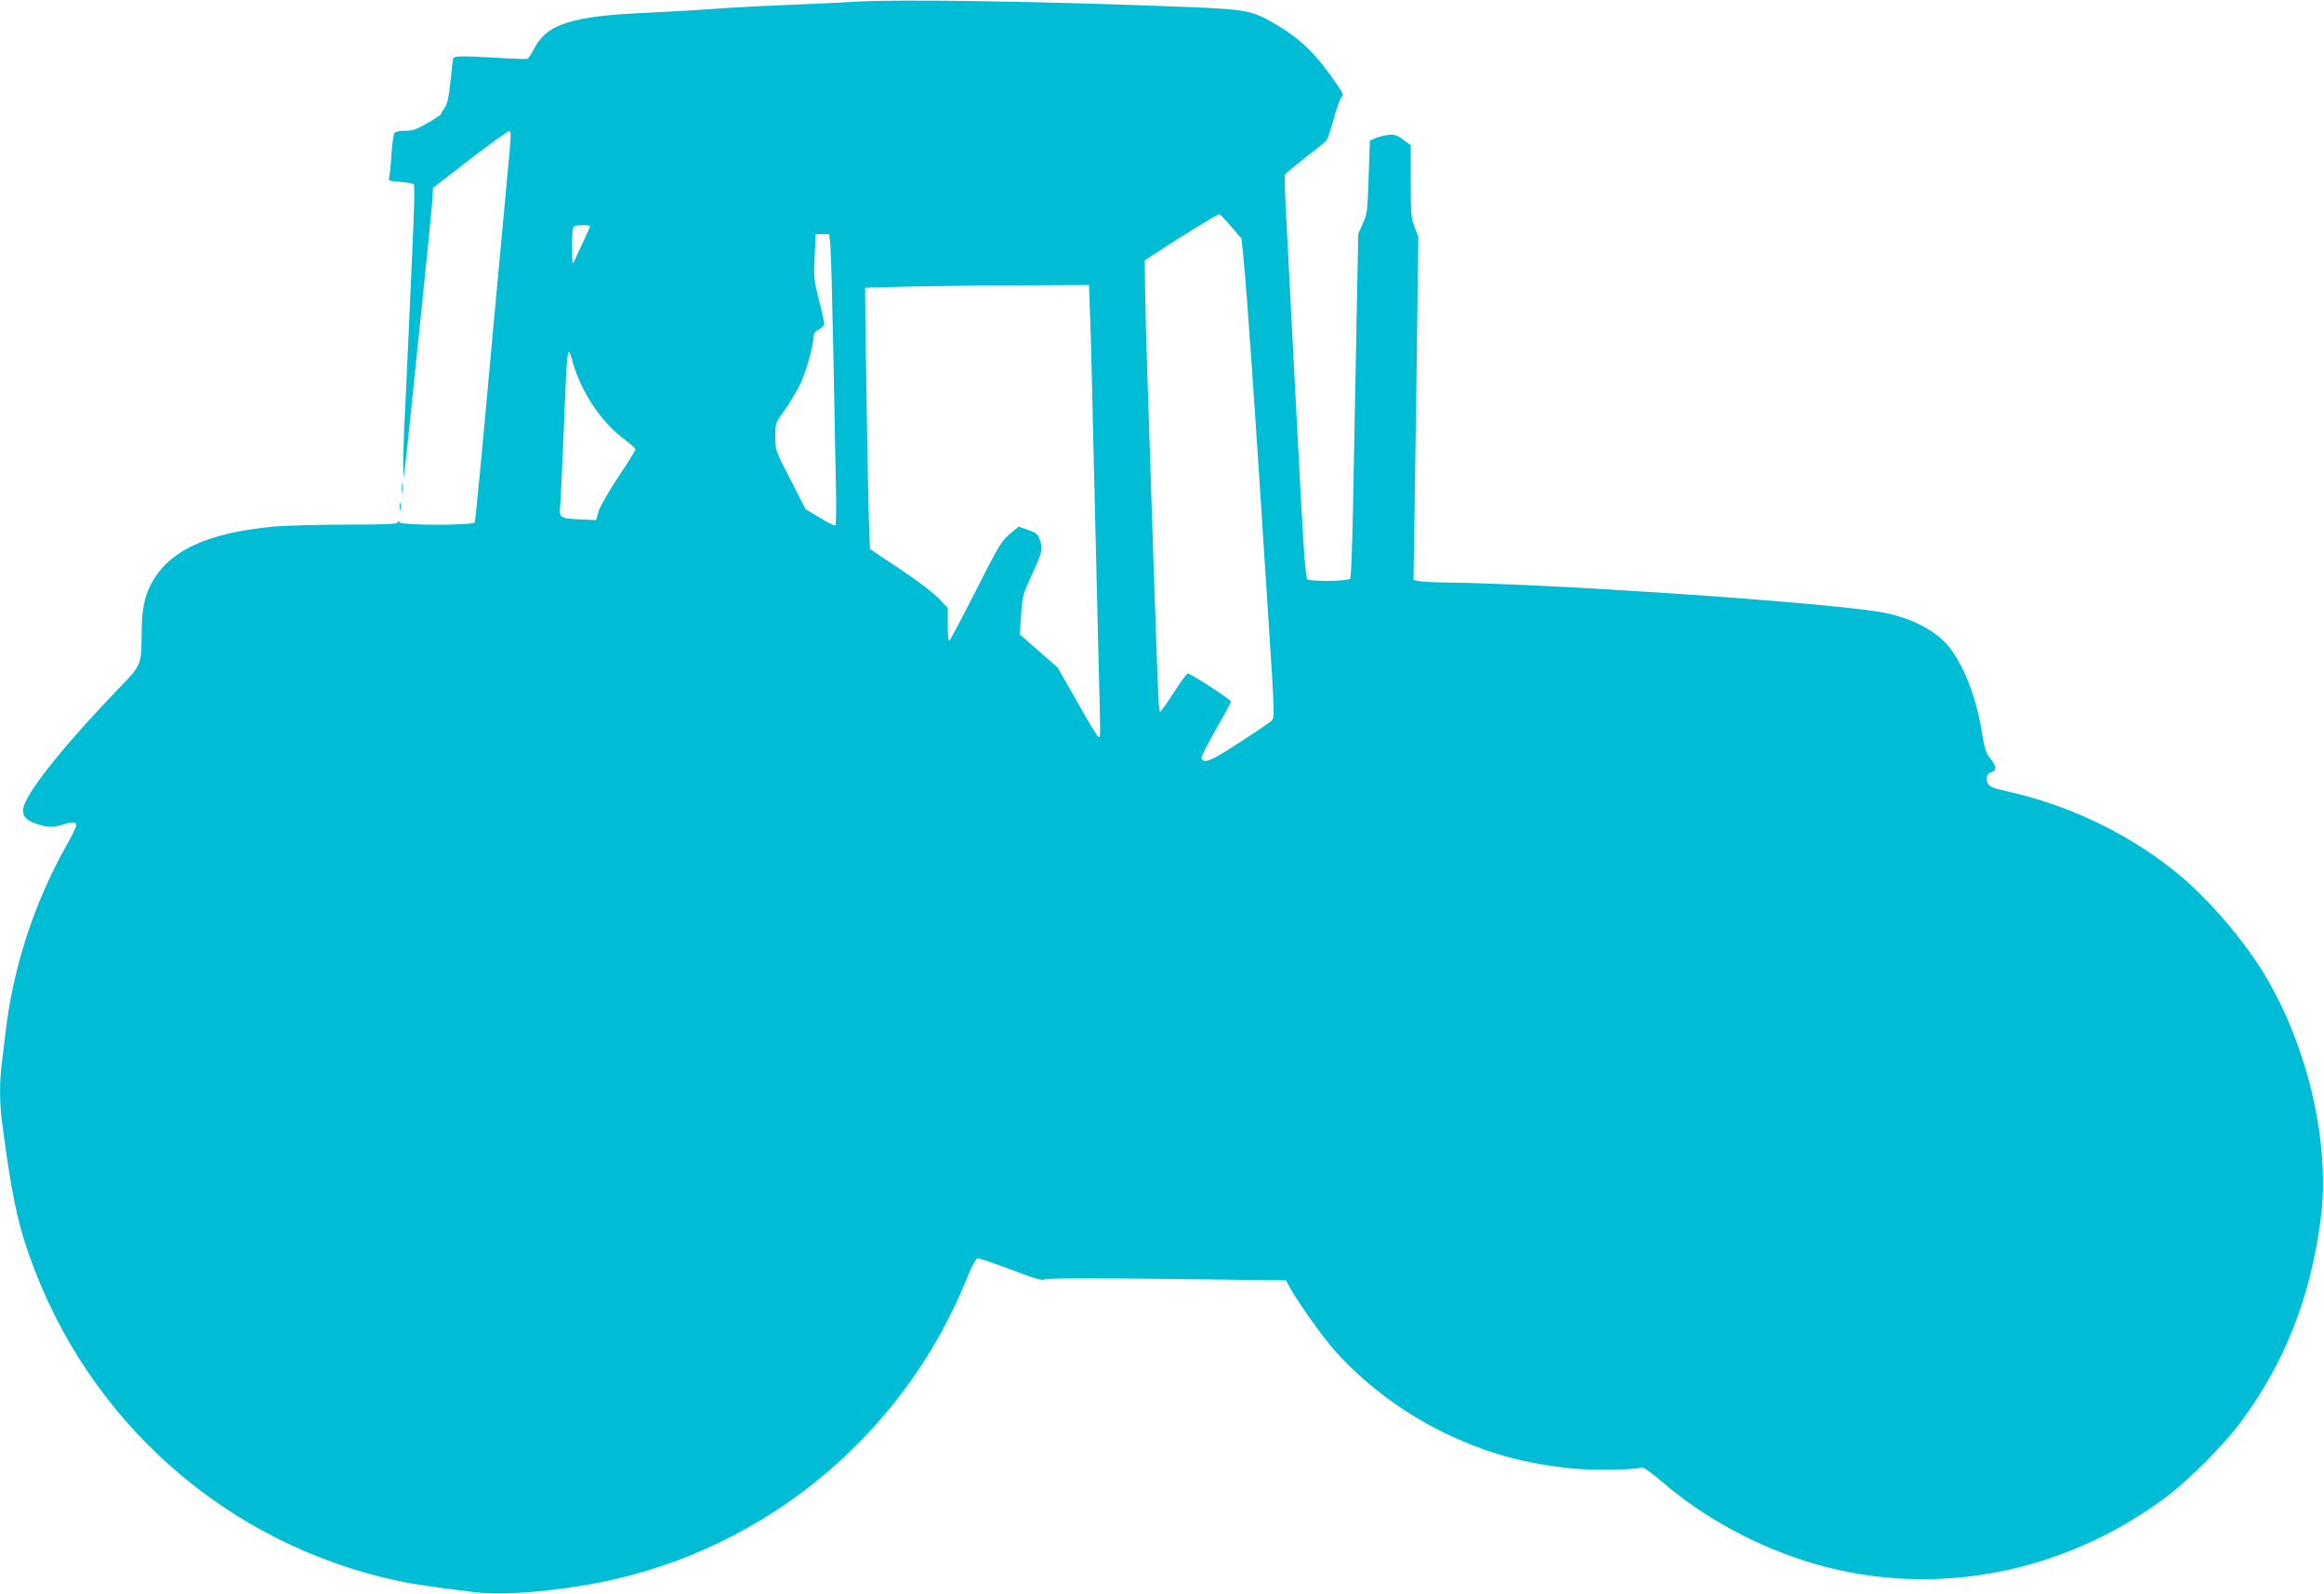 <?xml version="1.0" standalone="no"?>
<!DOCTYPE svg PUBLIC "-//W3C//DTD SVG 20010904//EN"
 "http://www.w3.org/TR/2001/REC-SVG-20010904/DTD/svg10.dtd">
<svg version="1.0" xmlns="http://www.w3.org/2000/svg"
 width="1280pt" height="878pt" viewBox="0 0 1280 878"
 preserveAspectRatio="xMidYMid meet">
<g transform="translate(0,878) scale(0.1,-0.1)"
fill="#00bcd4" stroke="none">
<path d="M4700 8770 c-74 -5 -257 -13 -405 -19 -149 -6 -320 -16 -380 -21 -61
-5 -216 -14 -346 -20 -416 -18 -555 -61 -625 -194 -16 -31 -34 -58 -39 -60 -6
-2 -76 0 -155 5 -208 12 -250 11 -254 -3 -2 -7 -9 -65 -15 -128 -9 -85 -17
-122 -31 -142 -11 -15 -20 -31 -20 -35 0 -4 -33 -27 -74 -50 -59 -35 -82 -43
-123 -43 -29 0 -55 -5 -60 -12 -6 -7 -13 -60 -17 -117 -3 -57 -9 -114 -12
-126 -5 -21 -2 -22 61 -27 36 -3 69 -9 73 -12 7 -8 5 -103 -8 -386 -5 -113
-14 -315 -20 -450 -6 -135 -15 -330 -20 -435 -6 -104 -9 -226 -9 -270 l2 -80
8 65 c5 36 31 288 59 560 28 272 60 581 70 685 11 105 21 212 22 240 l3 50
204 158 c112 86 209 156 215 154 12 -5 13 -3 -8 -227 -23 -246 -112 -1208
-146 -1585 -17 -181 -33 -336 -35 -342 -6 -18 -396 -18 -413 -1 -9 9 -12 9
-12 0 0 -9 -69 -12 -282 -12 -156 0 -332 -5 -393 -10 -375 -35 -584 -132 -682
-316 -39 -73 -53 -148 -53 -283 -1 -160 -3 -167 -117 -284 -292 -303 -497
-555 -531 -655 -19 -57 13 -90 111 -112 34 -7 56 -6 94 5 62 19 83 19 83 -1 0
-9 -25 -61 -56 -115 -178 -317 -292 -671 -334 -1029 -6 -52 -15 -128 -20 -168
-13 -96 -13 -216 1 -321 48 -373 83 -549 151 -739 322 -914 1086 -1588 2028
-1790 89 -19 174 -32 426 -63 135 -16 349 -3 594 37 951 154 1756 799 2116
1694 23 58 49 106 57 108 8 2 90 -26 183 -61 131 -50 173 -62 188 -55 12 7
243 8 674 3 l654 -8 17 -30 c43 -81 178 -272 250 -354 154 -175 366 -337 586
-446 244 -121 463 -182 743 -208 113 -10 318 -6 363 7 10 3 52 -26 110 -76
237 -205 536 -365 844 -455 657 -190 1369 -55 1935 368 122 91 316 285 407
407 246 330 388 690 445 1125 54 414 -70 950 -312 1351 -123 202 -328 437
-506 576 -267 210 -586 359 -927 433 -63 14 -81 22 -89 41 -13 29 -4 54 22 61
28 7 25 37 -8 75 -23 27 -31 52 -46 143 -31 197 -105 383 -190 482 -77 89
-218 157 -378 183 -353 56 -1823 155 -2378 161 -69 1 -138 4 -155 8 l-30 7 2
109 c1 61 7 486 14 945 l11 835 -21 55 c-19 49 -21 75 -21 252 l0 198 -42 31
c-37 27 -49 30 -87 25 -23 -3 -55 -12 -70 -19 l-26 -12 -7 -200 c-6 -185 -8
-204 -32 -256 l-25 -57 -11 -563 c-6 -310 -14 -735 -18 -944 -4 -209 -11 -386
-15 -392 -10 -15 -214 -18 -236 -4 -12 8 -23 178 -62 938 -27 510 -52 1007
-57 1103 -5 96 -7 180 -5 187 3 6 53 48 111 94 59 45 112 88 118 95 6 8 23 60
39 116 15 57 34 111 42 120 13 15 12 21 -18 65 -121 178 -204 259 -354 346
-116 67 -156 75 -437 87 -794 32 -1624 46 -1878 30z m2081 -1238 l57 -67 11
-110 c19 -189 62 -804 136 -1969 35 -539 36 -560 18 -577 -10 -9 -91 -64 -181
-122 -157 -102 -192 -116 -205 -83 -2 6 33 76 79 156 46 80 84 150 84 155 0
11 -221 155 -238 155 -6 0 -40 -47 -77 -105 -37 -58 -71 -105 -75 -105 -10 0
-12 62 -70 1835 -6 176 -12 394 -13 485 l-2 165 60 40 c117 78 340 215 350
215 6 0 35 -31 66 -68z m-3531 2 c0 -3 -17 -42 -38 -87 -22 -45 -44 -93 -50
-107 -9 -20 -11 -7 -11 72 -1 53 2 103 5 112 4 11 19 16 50 16 24 0 44 -3 44
-6z m1324 -111 c3 -38 10 -304 16 -593 5 -289 12 -618 14 -732 3 -114 1 -210
-3 -213 -5 -2 -43 17 -86 43 l-78 47 -83 162 c-83 161 -84 163 -84 237 0 74 1
77 49 143 27 38 64 100 84 138 34 68 77 217 77 269 0 18 9 30 30 41 17 9 30
22 30 31 0 8 -13 69 -30 134 -28 111 -29 126 -23 239 l6 121 37 0 37 0 7 -67z
m1430 -385 c4 -95 13 -468 21 -828 9 -360 20 -830 25 -1045 12 -473 12 -445 1
-445 -5 0 -58 86 -117 192 l-109 191 -104 91 -104 91 7 108 c7 104 10 114 62
227 57 127 59 136 40 189 -10 29 -21 37 -64 52 l-52 18 -50 -42 c-45 -38 -62
-67 -187 -314 -76 -150 -141 -273 -145 -273 -5 0 -8 41 -8 91 l0 90 -50 53
c-28 30 -123 101 -214 162 l-164 109 -6 140 c-4 109 -21 1093 -21 1265 l0 35
195 5 c107 3 385 7 616 8 l422 2 6 -172z m-2849 -255 c46 -162 157 -329 279
-419 36 -27 66 -54 66 -60 0 -5 -43 -74 -95 -152 -52 -78 -101 -163 -108 -189
l-14 -48 -84 4 c-114 4 -120 9 -114 74 3 29 12 225 21 437 18 456 19 458 49
353z"/>
<path d="M2213 6090 c0 -25 2 -35 4 -22 2 12 2 32 0 45 -2 12 -4 2 -4 -23z"/>
<path d="M2202 5990 c0 -19 2 -27 5 -17 2 9 2 25 0 35 -3 9 -5 1 -5 -18z"/>
</g>
</svg>
